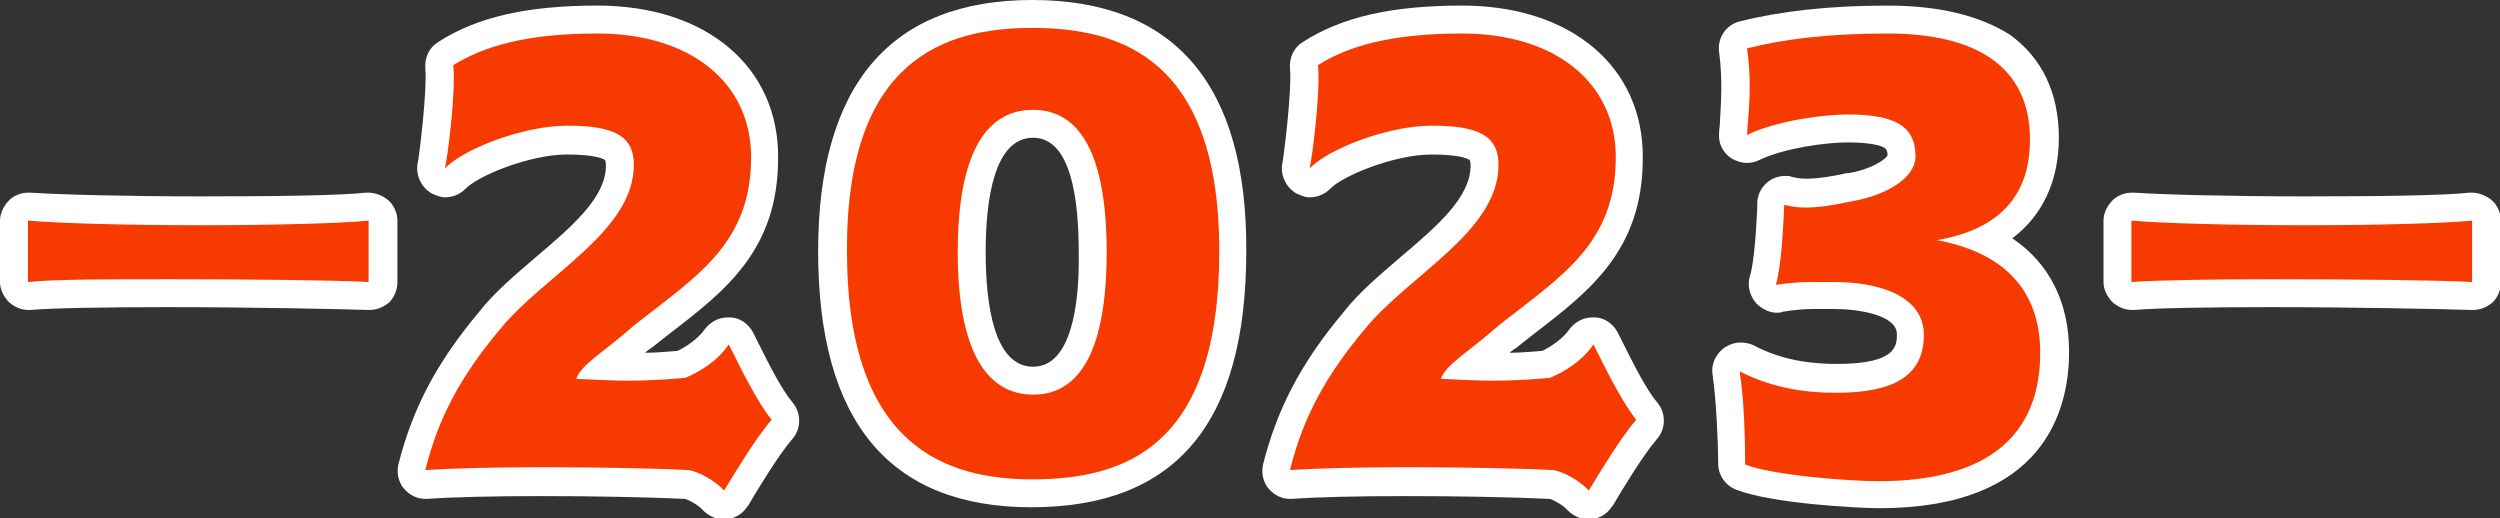 <?xml version="1.0" encoding="utf-8"?>
<!-- Generator: Adobe Illustrator 27.5.0, SVG Export Plug-In . SVG Version: 6.00 Build 0)  -->
<svg version="1.1" id="レイヤー_1" xmlns="http://www.w3.org/2000/svg" xmlns:xlink="http://www.w3.org/1999/xlink" x="0px"
	 y="0px" viewBox="0 0 268.6 55.7" enable-background="new 0 0 268.6 55.7" xml:space="preserve">
<rect x="0" y="0" width="268.6" height="55.7" fill="#333333" stroke="none"/>
<g>
	<g>
		<g>
			<path fill="#F63A00" d="M3,31.8c-0.4,0-0.7-0.1-1-0.4c-0.3-0.3-0.5-0.7-0.5-1.1v-6.6c0-0.4,0.2-0.8,0.5-1.1
				c0.3-0.3,0.6-0.4,1-0.4c0,0,0.1,0,0.1,0c3,0.3,10.2,0.4,18.4,0.4c8.2,0,15.2-0.2,17.9-0.4c0.1,0,0.1,0,0.2,0c0.4,0,0.7,0.1,1,0.4
				c0.3,0.3,0.5,0.7,0.5,1.1v6.6c0,0.4-0.2,0.8-0.5,1.1c-0.3,0.3-0.6,0.4-1,0.4c0,0-0.1,0-0.1,0c-3.3-0.2-12.7-0.3-21.5-0.3
				c-7.2,0-12.5,0.1-14.9,0.3C3.1,31.8,3,31.8,3,31.8z"/>
			<path fill="#FFFFFF" d="M39.6,23.7v6.6C36.2,30.1,26.7,30,18.1,30C11.7,30,5.8,30,3,30.3v-6.6c3.3,0.3,11,0.5,18.6,0.5
				S36.7,24,39.6,23.7 M39.6,20.7c-0.1,0-0.2,0-0.3,0c-2.6,0.3-9.5,0.4-17.7,0.4c-8.2,0-15.4-0.2-18.3-0.4c-0.1,0-0.2,0-0.3,0
				c-0.7,0-1.5,0.3-2,0.8c-0.6,0.6-1,1.4-1,2.2v6.6c0,0.8,0.4,1.6,1,2.2c0.6,0.5,1.3,0.8,2,0.8c0.1,0,0.2,0,0.3,0
				c2.4-0.2,7.6-0.3,14.8-0.3c8.8,0,18.1,0.2,21.4,0.3c0.1,0,0.1,0,0.2,0c0.8,0,1.5-0.3,2.1-0.8c0.6-0.6,0.9-1.4,0.9-2.2v-6.6
				c0-0.8-0.4-1.7-1-2.2C41.1,21,40.3,20.7,39.6,20.7L39.6,20.7z"/>
		</g>
		<g>
			<path fill="#F63A00" d="M77.9,54.2c-0.4,0-0.8-0.2-1.1-0.5c-0.7-0.8-2.2-1.6-2.9-1.7c-4.2-0.2-10.3-0.3-15.7-0.3
				c-5.2,0-9.4,0.1-12.3,0.3c0,0-0.1,0-0.1,0c-0.4,0-0.9-0.2-1.1-0.5c-0.3-0.4-0.4-0.9-0.3-1.3c1.4-5.7,3.9-10.4,8.3-15.7
				c1.7-2,3.9-3.9,6-5.8c4.1-3.5,8-6.9,8-11c0-1.2,0-2.7-5.7-2.7c-4.3,0-10.3,2.3-12,4.2c-0.3,0.3-0.7,0.5-1.1,0.5
				c-0.2,0-0.5-0.1-0.7-0.2c-0.6-0.3-0.9-1-0.7-1.7c0.3-1,1.1-8,0.9-10.6c-0.1-0.6,0.2-1.1,0.7-1.4c3.9-2.5,9.1-3.7,16.3-3.7
				c10.8,0,18,6,18,14.8c0,9.1-5.1,13-11.1,17.6c-0.7,0.5-1.3,1-2,1.5c-1.1,1-2.2,1.9-3.1,2.5c-0.3,0.3-0.7,0.5-0.9,0.8
				c0.8,0,1.5,0,2.2,0c2,0,3.6-0.1,6-0.3c0.8-0.3,2.7-1.3,3.8-3c0.3-0.4,0.7-0.7,1.2-0.7c0,0,0.1,0,0.1,0c0.5,0,1,0.3,1.2,0.8
				l0.6,1.2c1.1,2.3,2.6,5.1,3.8,6.6c0.5,0.6,0.4,1.4,0,2c-1.5,1.7-4,5.9-4.9,7.3l-0.1,0.1c-0.2,0.4-0.7,0.7-1.1,0.7
				C78,54.2,77.9,54.2,77.9,54.2z"/>
			<path fill="#FFFFFF" d="M64.2,3.6c9.9,0,16.5,5.2,16.5,13.3c0,9.3-5.9,12.8-12.5,18c-3.4,3-5.7,4.2-6.3,5.8
				c2.2,0.1,3.9,0.2,5.4,0.2c2.2,0,4-0.1,6.3-0.3c1.5-0.6,3.5-1.8,4.7-3.6c1.3,2.6,3,6.1,4.6,8.1c-1.6,1.8-4.2,6.1-5.1,7.6
				c-0.9-1-2.8-2.1-3.9-2.2c-3.9-0.2-9.9-0.3-15.8-0.3c-4.7,0-9.2,0.1-12.4,0.3c1.4-5.7,3.9-10.2,8-15.1
				c4.8-5.9,14.4-10.5,14.4-17.7c0-3.2-2.3-4.2-7.2-4.2c-4.5,0-11,2.4-13.1,4.6c0.3-1.2,1.2-8.4,0.9-11.1
				C52.1,4.9,56.7,3.6,64.2,3.6 M64.2,0.6c-7.5,0-12.9,1.2-17.1,3.9c-1,0.6-1.5,1.7-1.4,2.9c0.2,2.2-0.6,8.9-0.8,10
				c-0.3,1.3,0.3,2.7,1.5,3.4c0.5,0.2,0.9,0.4,1.4,0.4c0.8,0,1.6-0.3,2.2-0.9c1.3-1.4,6.9-3.7,10.9-3.7c3.5,0,4.1,0.6,4.1,0.6
				c0,0,0,0,0,0c0,0,0.1,0.1,0.1,0.6c0,3.4-3.6,6.5-7.5,9.8c-2.2,1.9-4.5,3.8-6.2,6c-4.6,5.5-7.1,10.4-8.6,16.3
				c-0.2,0.9,0,1.9,0.6,2.6c0.6,0.7,1.4,1.1,2.3,1.1c0.1,0,0.1,0,0.2,0c2.8-0.2,7.1-0.3,12.2-0.3c5.3,0,11.3,0.1,15.5,0.3
				c0.4,0.1,1.5,0.7,1.9,1.2c0.6,0.6,1.4,1,2.2,1c0.1,0,0.2,0,0.3,0c1-0.1,1.8-0.6,2.3-1.4l0.1-0.1c0.8-1.4,3.3-5.5,4.7-7.1
				c1-1.1,1-2.8,0.1-3.9c-1.2-1.4-2.6-4.2-3.7-6.4c-0.2-0.4-0.4-0.8-0.6-1.2c-0.5-0.9-1.4-1.6-2.5-1.6c-0.1,0-0.1,0-0.2,0
				c-1,0-1.9,0.5-2.5,1.3c-0.7,1-1.9,1.8-2.9,2.3c-1.3,0.1-2.4,0.2-3.5,0.2c0.2-0.2,0.5-0.4,0.8-0.6c0.6-0.5,1.3-1,1.9-1.5
				c6-4.6,11.6-9,11.6-18.8C83.7,7.2,75.9,0.6,64.2,0.6L64.2,0.6z"/>
		</g>
		<g>
			<path fill="#F63A00" d="M110.9,53c-14.2,0-21.4-8.8-21.4-26c0-17.2,7-25.5,21.4-25.5c14.5,0,21.6,8.3,21.6,25.5
				C132.5,50.3,120.1,53,110.9,53z M111,13.3c-4.4,0-6.6,4.6-6.6,13.8s2.2,13.8,6.6,13.8c4.3,0,6.4-4.6,6.4-13.8
				S115.3,13.3,111,13.3z"/>
			<path fill="#FFFFFF" d="M110.9,3c9.5,0,20.1,3.3,20.1,24c0,21.1-10.2,24.5-20.1,24.5c-9.1,0-19.9-3.4-19.9-24.5
				C90.9,6.3,101.6,3,110.9,3 M111,42.4c5.2,0,7.9-5.1,7.9-15.3s-2.7-15.3-7.9-15.3c-5.3,0-8.1,5.1-8.1,15.3S105.8,42.4,111,42.4
				 M110.9,0C95.7,0,87.9,9.1,87.9,27c0,18.3,7.7,27.5,22.9,27.5c15.5,0,23.1-9,23.1-27.5C134,9.1,126.2,0,110.9,0L110.9,0z
				 M111,39.4c-4.2,0-5.1-6.7-5.1-12.3c0-5.6,0.9-12.3,5.1-12.3c4.1,0,4.9,6.7,4.9,12.3C116,32.7,115.1,39.4,111,39.4L111,39.4z"/>
		</g>
		<g>
			<path fill="#F63A00" d="M170.7,54.2c-0.4,0-0.8-0.2-1.1-0.5c-0.7-0.8-2.2-1.6-2.9-1.7c-4.2-0.2-10.3-0.3-15.7-0.3
				c-5.2,0-9.4,0.1-12.3,0.3c0,0-0.1,0-0.1,0c-0.4,0-0.9-0.2-1.1-0.5c-0.3-0.4-0.4-0.9-0.3-1.3c1.4-5.7,3.9-10.4,8.3-15.7
				c1.7-2,3.9-3.9,6-5.8c4.1-3.5,8-6.9,8-11c0-1.2,0-2.7-5.7-2.7c-4.3,0-10.3,2.3-12,4.2c-0.3,0.3-0.7,0.5-1.1,0.5
				c-0.2,0-0.5-0.1-0.7-0.2c-0.6-0.3-0.9-1-0.7-1.7c0.3-1,1.1-8,0.9-10.6c-0.1-0.6,0.2-1.1,0.7-1.4c3.9-2.5,9.1-3.7,16.3-3.7
				c10.8,0,18,6,18,14.8c0,9.1-5.1,13-11.1,17.6c-0.7,0.5-1.3,1-2,1.5c-1.1,1-2.2,1.9-3.1,2.5c-0.3,0.3-0.7,0.5-0.9,0.8
				c0.8,0,1.5,0,2.2,0c2,0,3.6-0.1,6-0.3c0.8-0.3,2.7-1.3,3.8-3c0.3-0.4,0.7-0.7,1.2-0.7c0,0,0.1,0,0.1,0c0.5,0,1,0.3,1.2,0.8
				l0.6,1.2c1.1,2.3,2.6,5.1,3.8,6.6c0.5,0.6,0.4,1.4,0,2c-1.5,1.7-4,5.9-4.9,7.3l-0.1,0.1c-0.2,0.4-0.7,0.7-1.1,0.7
				C170.8,54.2,170.8,54.2,170.7,54.2z"/>
			<path fill="#FFFFFF" d="M157.1,3.6c9.9,0,16.5,5.2,16.5,13.3c0,9.3-5.9,12.8-12.5,18c-3.4,3-5.7,4.2-6.3,5.8
				c2.2,0.1,3.9,0.2,5.4,0.2c2.2,0,4-0.1,6.3-0.3c1.5-0.6,3.5-1.8,4.7-3.6c1.3,2.6,3,6.1,4.6,8.1c-1.6,1.8-4.2,6.1-5.1,7.6
				c-0.9-1-2.8-2.1-3.9-2.2c-3.9-0.2-9.9-0.3-15.8-0.3c-4.7,0-9.2,0.1-12.4,0.3c1.4-5.7,3.9-10.2,8-15.1
				c4.8-5.9,14.4-10.5,14.4-17.7c0-3.2-2.3-4.2-7.2-4.2c-4.5,0-11,2.4-13.1,4.6c0.3-1.2,1.2-8.4,0.9-11.1
				C144.9,4.9,149.6,3.6,157.1,3.6 M157.1,0.6c-7.5,0-12.9,1.2-17.1,3.9c-1,0.6-1.5,1.7-1.4,2.9c0.2,2.2-0.6,8.9-0.8,10
				c-0.3,1.3,0.3,2.7,1.5,3.4c0.5,0.2,0.9,0.4,1.4,0.4c0.8,0,1.6-0.3,2.2-0.9c1.3-1.4,6.9-3.7,10.9-3.7c3.5,0,4.1,0.6,4.1,0.6
				c0,0,0,0,0,0c0,0,0.1,0.1,0.1,0.6c0,3.4-3.6,6.5-7.5,9.8c-2.2,1.9-4.5,3.8-6.2,6c-4.6,5.5-7.1,10.4-8.6,16.3
				c-0.2,0.9,0,1.9,0.6,2.6c0.6,0.7,1.4,1.1,2.3,1.1c0.1,0,0.1,0,0.2,0c2.8-0.2,7.1-0.3,12.2-0.3c5.3,0,11.3,0.1,15.5,0.3
				c0.4,0.1,1.5,0.7,1.9,1.2c0.6,0.6,1.4,1,2.2,1c0.1,0,0.2,0,0.3,0c1-0.1,1.8-0.6,2.3-1.4l0.1-0.1c0.8-1.4,3.3-5.5,4.7-7.1
				c1-1.1,1-2.8,0.1-3.9c-1.2-1.4-2.6-4.2-3.7-6.4c-0.2-0.4-0.4-0.8-0.6-1.2c-0.5-0.9-1.4-1.6-2.5-1.6c-0.1,0-0.1,0-0.2,0
				c-1,0-1.9,0.5-2.5,1.3c-0.7,1-1.9,1.8-2.9,2.3c-1.3,0.1-2.4,0.2-3.5,0.2c0.2-0.2,0.5-0.4,0.8-0.6c0.6-0.5,1.3-1,1.9-1.5
				c6-4.6,11.6-9,11.6-18.8C176.6,7.2,168.8,0.6,157.1,0.6L157.1,0.6z"/>
		</g>
		<g>
			<path fill="#F63A00" d="M201.8,53.2c-2.8,0-11.5-0.6-14.8-1.9c-0.6-0.2-0.9-0.8-0.9-1.4c0-2.9-0.2-7.2-0.6-9.8
				c-0.1-0.6,0.1-1.1,0.6-1.5c0.3-0.2,0.6-0.3,0.9-0.3c0.2,0,0.5,0.1,0.7,0.2c3.7,1.9,7.3,2.2,9.7,2.2c7,0,7.9-2.4,7.9-4.7
				c0-4-6.7-4.2-8.1-4.2c-0.4,0-0.8,0-1.3,0c-0.4,0-0.8,0-1.3,0c-1,0-2.1,0-3.5,0.3c-0.1,0-0.2,0-0.3,0c-0.4,0-0.8-0.2-1.1-0.5
				c-0.4-0.4-0.5-0.9-0.3-1.4c0.5-1.8,0.7-5.5,0.8-7.7l0-0.5c0-0.4,0.2-0.9,0.6-1.1c0.3-0.2,0.6-0.3,0.9-0.3c0.1,0,0.2,0,0.4,0
				c0.6,0.1,1.2,0.2,1.9,0.2c1.6,0,3.3-0.3,4.7-0.6l0.1,0c3.1-0.5,5.5-2,5.5-3.3c0-1.3,0-3-5.8-3c-2.5,0-7.2,0.6-10.1,2.1
				c-0.2,0.1-0.4,0.2-0.7,0.2c-0.3,0-0.6-0.1-0.8-0.2c-0.4-0.3-0.7-0.8-0.7-1.3c0-0.4,0.1-0.9,0.1-1.4c0.2-2,0.4-4.4-0.1-7.6
				c-0.1-0.8,0.4-1.5,1.1-1.7c4.3-1.1,9.4-1.7,15.5-1.7c14.6,0,16.8,8.1,16.8,12.9c0,5.1-2.2,8.8-6.4,10.8c4.9,2.3,7.5,6.4,7.5,12.1
				C220.7,44.9,217.4,53.2,201.8,53.2z"/>
			<path fill="#FFFFFF" d="M202.8,3.6c9.6,0,15.3,3.6,15.3,11.4c0,4.5-1.8,9.4-10,10.8c7,1.3,11.1,5.2,11.1,12.1
				c0,8.7-5.4,13.8-17.4,13.8c-2.9,0-11.3-0.6-14.3-1.8c0-2.4-0.1-7.1-0.6-10c3.9,2,7.7,2.3,10.4,2.3c6.1,0,9.4-1.8,9.4-6.2
				c0-4.4-5.2-5.7-9.6-5.7c-0.8,0-1.7,0-2.5,0c-1.2,0-2.4,0.1-3.8,0.3c0.6-2.1,0.8-6.3,0.9-8.6c0.7,0.2,1.5,0.3,2.3,0.3
				c1.8,0,3.6-0.4,5.1-0.7c3.4-0.6,6.7-2.4,6.7-4.8c0-3.2-2.1-4.5-7.3-4.5c-2.4,0-7.5,0.6-10.8,2.2c0.1-2.1,0.6-5.1,0-9.3
				C191.6,4.2,196.5,3.6,202.8,3.6 M202.8,0.6c-6.3,0-11.5,0.6-15.9,1.7c-1.5,0.4-2.4,1.8-2.2,3.3c0.4,3,0.2,5.4,0.1,7.3
				c0,0.5-0.1,1-0.1,1.4c-0.1,1.1,0.4,2.1,1.3,2.7c0.5,0.3,1.1,0.5,1.7,0.5c0.5,0,0.9-0.1,1.3-0.3c2.7-1.3,7.2-1.9,9.5-1.9
				c2.7,0,3.7,0.4,4,0.6c0.1,0.1,0.3,0.2,0.3,0.8c-0.2,0.4-1.7,1.5-4.2,1.9c0,0,0,0-0.1,0l-0.1,0c-1.3,0.3-2.9,0.6-4.4,0.6
				c-0.6,0-1.1-0.1-1.5-0.2c-0.2-0.1-0.5-0.1-0.7-0.1c-0.6,0-1.3,0.2-1.8,0.6c-0.7,0.5-1.2,1.4-1.2,2.3l0,0.5
				c-0.1,2-0.3,5.8-0.8,7.4c-0.3,1,0,2.1,0.7,2.9c0.6,0.6,1.4,1,2.2,1c0.2,0,0.4,0,0.6-0.1c1.2-0.2,2.3-0.3,3.2-0.3
				c0.4,0,0.8,0,1.2,0c0.4,0,0.9,0,1.3,0c2.3,0,6.6,0.6,6.6,2.7c0,1.2,0,3.2-6.4,3.2c-2.2,0-5.6-0.2-9-2c-0.4-0.2-0.9-0.3-1.4-0.3
				c-0.6,0-1.2,0.2-1.8,0.6c-0.9,0.7-1.4,1.8-1.2,2.9c0.4,2.7,0.6,7.3,0.6,9.5c0,1.2,0.7,2.3,1.9,2.8c3.8,1.5,13.1,2,15.4,2
				c17.7,0,20.4-10.5,20.4-16.8c0-5.3-2.1-9.5-6.1-12.2c3.2-2.4,5-6.1,5-10.8c0-4.8-1.8-8.6-5.3-11.1C212.7,1.7,208.4,0.6,202.8,0.6
				L202.8,0.6z"/>
		</g>
		<g>
			<path fill="#F63A00" d="M229,31.8c-0.4,0-0.7-0.1-1-0.4c-0.3-0.3-0.5-0.7-0.5-1.1v-6.6c0-0.4,0.2-0.8,0.5-1.1
				c0.3-0.3,0.6-0.4,1-0.4c0,0,0.1,0,0.1,0c3,0.3,10.2,0.4,18.4,0.4c8.2,0,15.2-0.2,17.9-0.4c0.1,0,0.1,0,0.2,0c0.4,0,0.7,0.1,1,0.4
				c0.3,0.3,0.5,0.7,0.5,1.1v6.6c0,0.4-0.2,0.8-0.5,1.1c-0.3,0.3-0.6,0.4-1,0.4c0,0-0.1,0-0.1,0c-3.3-0.2-12.7-0.3-21.5-0.3
				c-7.2,0-12.5,0.1-14.9,0.3C229.1,31.8,229,31.8,229,31.8z"/>
			<path fill="#FFFFFF" d="M265.6,23.7v6.6c-3.4-0.2-12.9-0.3-21.5-0.3c-6.3,0-12.3,0.1-15.1,0.3v-6.6c3.3,0.3,11,0.5,18.6,0.5
				S262.7,24,265.6,23.7 M265.6,20.7c-0.1,0-0.2,0-0.3,0c-2.6,0.3-9.5,0.4-17.7,0.4c-8.2,0-15.4-0.2-18.3-0.4c-0.1,0-0.2,0-0.3,0
				c-0.7,0-1.5,0.3-2,0.8c-0.6,0.6-1,1.4-1,2.2v6.6c0,0.8,0.4,1.6,1,2.2c0.6,0.5,1.3,0.8,2,0.8c0.1,0,0.2,0,0.3,0
				c2.4-0.2,7.6-0.3,14.8-0.3c8.8,0,18.1,0.2,21.4,0.3c0.1,0,0.1,0,0.2,0c0.8,0,1.5-0.3,2.1-0.8c0.6-0.6,0.9-1.4,0.9-2.2v-6.6
				c0-0.8-0.4-1.7-1-2.2C267.1,21,266.3,20.7,265.6,20.7L265.6,20.7z"/>
		</g>
	</g>
</g>
</svg>
